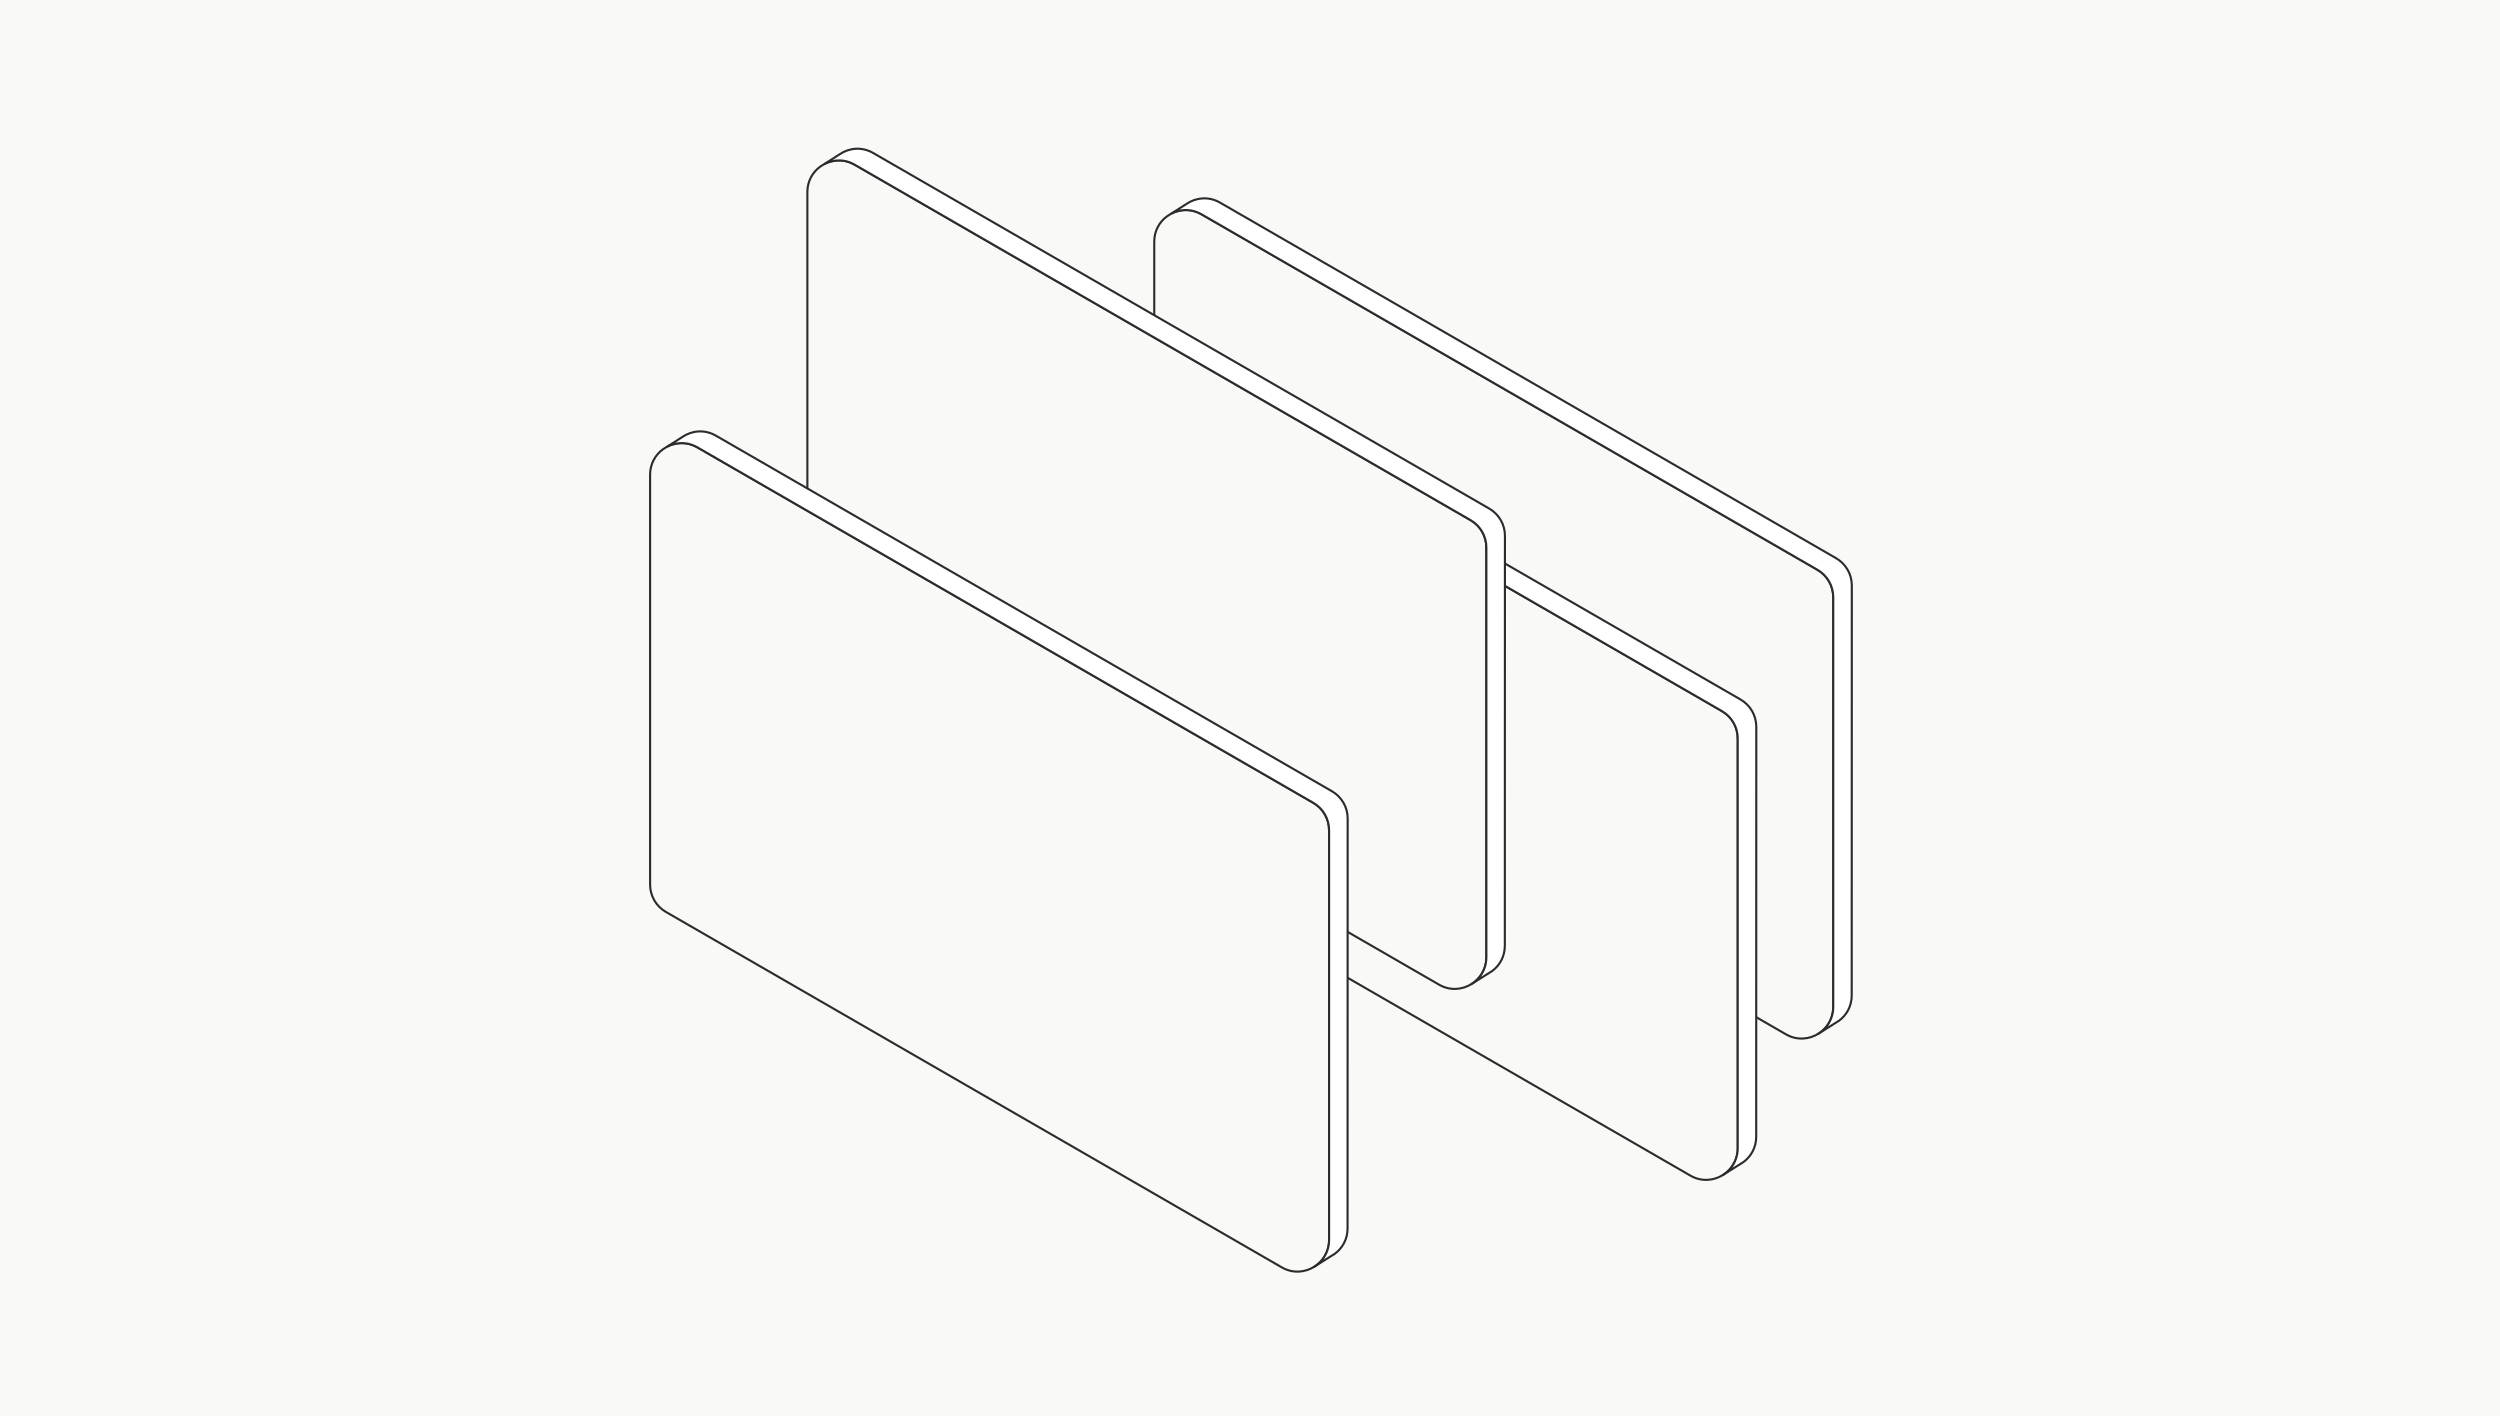 <svg width="353" height="200" viewBox="0 0 353 200" fill="none" xmlns="http://www.w3.org/2000/svg">
<rect width="353" height="200" fill="#F9F9F8"/>
<path d="M258.855 84.31V142.188C258.855 143.235 258.502 144.167 257.933 144.91C257.619 145.315 257.239 145.653 256.823 145.918C255.5 146.773 253.734 146.951 252.174 146.044L165.197 95.851C163.825 95.058 162.98 93.582 162.98 91.994V34.117C162.98 32.592 163.724 31.307 164.806 30.526L165.372 30.173C165.724 29.985 166.101 29.845 166.492 29.768C167.501 29.528 168.621 29.667 169.655 30.26L256.621 80.454C258.006 81.246 258.851 82.722 258.851 84.31H258.855Z" fill="#F9F9F8" stroke="#2D2C2C" stroke-width="0.3" stroke-miterlimit="10"/>
<path d="M256.822 145.922L256.672 146.023" stroke="#2D2C2C" stroke-width="0.3" stroke-miterlimit="10"/>
<path d="M261.476 82.674L261.462 140.551C261.462 142.077 260.733 143.347 259.647 144.142L259.357 144.32L256.823 145.919C257.238 145.654 257.615 145.315 257.933 144.91C258.499 144.167 258.855 143.235 258.855 142.188V84.31C258.855 82.722 258.01 81.25 256.624 80.454L169.658 30.261C168.625 29.668 167.504 29.531 166.496 29.769C166.105 29.846 165.728 29.982 165.375 30.174L167.543 28.788C168.88 27.881 170.681 27.692 172.269 28.61L259.246 78.814C260.621 79.606 261.476 81.068 261.476 82.67V82.674Z" fill="white" stroke="#2D2C2C" stroke-width="0.3" stroke-miterlimit="10"/>
<path d="M245.368 104.263V162.141C245.368 163.188 245.016 164.12 244.447 164.863C244.133 165.268 243.752 165.606 243.337 165.872C242.014 166.727 240.248 166.904 238.687 165.997L151.711 115.804C150.339 115.012 149.494 113.535 149.494 111.948V54.07C149.494 52.545 150.238 51.261 151.32 50.479L151.885 50.126C152.238 49.938 152.615 49.798 153.006 49.721C154.015 49.481 155.135 49.62 156.168 50.214L243.134 100.407C244.52 101.199 245.365 102.675 245.365 104.263H245.368Z" fill="#F9F9F8" stroke="#2D2C2C" stroke-width="0.3" stroke-miterlimit="10"/>
<path d="M243.338 165.875L243.188 165.976" stroke="#2D2C2C" stroke-width="0.3" stroke-miterlimit="10"/>
<path d="M247.988 102.627L247.974 160.505C247.974 162.03 247.244 163.3 246.159 164.096L245.869 164.274L243.335 165.872C243.75 165.607 244.127 165.268 244.445 164.863C245.01 164.12 245.366 163.188 245.366 162.141V104.263C245.366 102.676 244.522 101.203 243.136 100.407L156.17 50.214C155.137 49.621 154.016 49.484 153.007 49.722C152.616 49.799 152.239 49.935 151.887 50.127L154.054 48.741C155.391 47.834 157.193 47.645 158.781 48.563L245.757 98.767C247.133 99.559 247.988 101.021 247.988 102.623V102.627Z" fill="white" stroke="#2D2C2C" stroke-width="0.3" stroke-miterlimit="10"/>
<path d="M209.874 77.299V135.177C209.874 136.223 209.522 137.155 208.953 137.899C208.639 138.303 208.258 138.642 207.843 138.907C206.52 139.762 204.753 139.94 203.193 139.033L116.217 88.839C114.845 88.047 114 86.571 114 84.983V27.109C114 25.584 114.744 24.299 115.826 23.518L116.391 23.165C116.744 22.977 117.121 22.837 117.512 22.761C118.52 22.52 119.641 22.659 120.674 23.253L207.64 73.446C209.026 74.238 209.871 75.714 209.871 77.302L209.874 77.299Z" fill="#F9F9F8" stroke="#2D2C2C" stroke-width="0.3" stroke-miterlimit="10"/>
<path d="M207.847 138.906L207.697 139.007" stroke="#2D2C2C" stroke-width="0.3" stroke-miterlimit="10"/>
<path d="M212.496 75.662L212.482 133.54C212.482 135.065 211.753 136.335 210.667 137.131L210.377 137.309L207.843 138.907C208.258 138.642 208.635 138.304 208.953 137.899C209.519 137.156 209.875 136.224 209.875 135.177V77.299C209.875 75.711 209.03 74.239 207.644 73.443L120.681 23.253C119.648 22.66 118.528 22.524 117.519 22.761C117.128 22.838 116.751 22.974 116.398 23.166L118.566 21.78C119.903 20.873 121.704 20.684 123.292 21.602L210.269 71.806C211.644 72.598 212.5 74.061 212.5 75.662H212.496Z" fill="white" stroke="#2D2C2C" stroke-width="0.3" stroke-miterlimit="10"/>
<path d="M187.667 117.216V175.094C187.667 176.141 187.315 177.073 186.746 177.816C186.432 178.221 186.051 178.559 185.636 178.825C184.313 179.68 182.546 179.858 180.986 178.95L94.01 128.757C92.638 127.965 91.793 126.489 91.793 124.901V67.023C91.793 65.498 92.537 64.214 93.619 63.432L94.184 63.079C94.537 62.891 94.914 62.751 95.305 62.675C96.313 62.434 97.434 62.573 98.467 63.167L185.433 113.36C186.819 114.152 187.664 115.628 187.664 117.216H187.667Z" fill="#F9F9F8" stroke="#2D2C2C" stroke-width="0.3" stroke-miterlimit="10"/>
<path d="M185.64 178.82L185.49 178.922" stroke="#2D2C2C" stroke-width="0.3" stroke-miterlimit="10"/>
<path d="M190.289 115.576L190.275 173.454C190.275 174.979 189.546 176.25 188.46 177.045L188.17 177.223L185.636 178.821C186.051 178.556 186.428 178.218 186.746 177.813C187.312 177.07 187.668 176.138 187.668 175.091V117.213C187.668 115.625 186.823 114.153 185.437 113.357L98.474 63.167C97.441 62.574 96.321 62.438 95.312 62.675C94.921 62.752 94.544 62.888 94.191 63.08L96.359 61.694C97.696 60.787 99.497 60.599 101.085 61.516L188.062 111.72C189.437 112.512 190.293 113.975 190.293 115.576H190.289Z" fill="white" stroke="#2D2C2C" stroke-width="0.3" stroke-miterlimit="10"/>
</svg>
